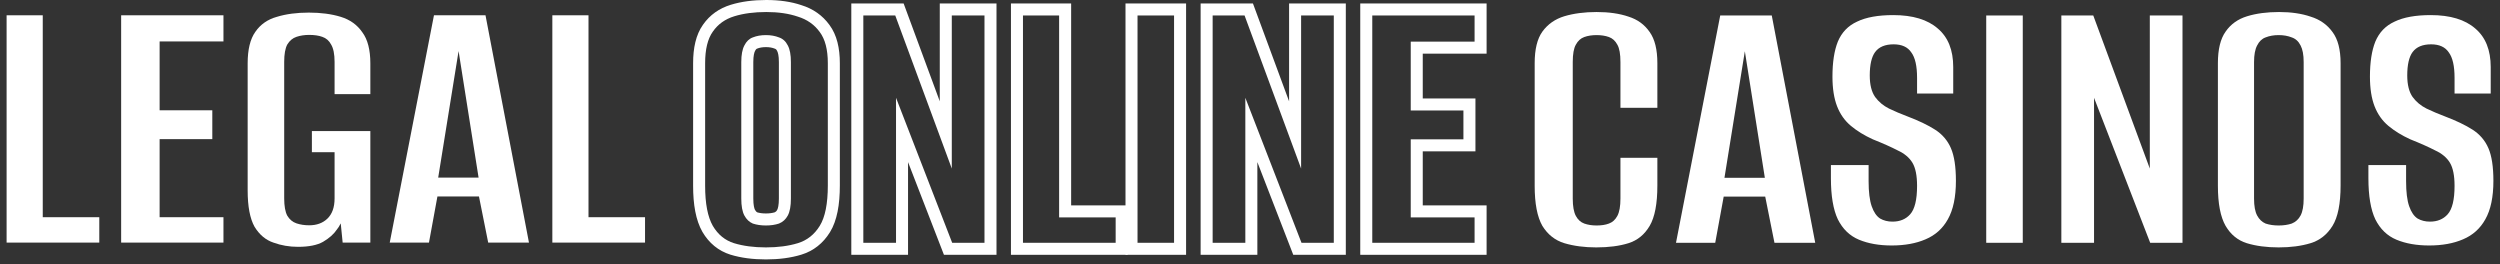 <svg width="208" height="22" viewBox="0 0 208 22" fill="none" xmlns="http://www.w3.org/2000/svg">
<rect x="0" y="0" width="208" height="22" fill="#333333" stroke="none"/>
<path d="M45.955 20.184V1.272H48.963V18.072H53.667V20.184H45.955Z" fill="white"/>
<path d="M32.426 20.184L36.106 1.272H40.394L44.01 20.184H40.618L39.85 16.344H36.394L35.69 20.184H32.426ZM36.458 14.776H39.818L38.154 4.248L36.458 14.776Z" fill="white"/>
<path d="M24.797 20.536C24.072 20.536 23.389 20.419 22.749 20.184C22.109 19.971 21.587 19.533 21.181 18.872C20.797 18.189 20.605 17.176 20.605 15.832V5.272C20.605 4.12 20.819 3.245 21.245 2.648C21.672 2.029 22.269 1.613 23.037 1.4C23.805 1.165 24.691 1.048 25.693 1.048C26.696 1.048 27.581 1.165 28.349 1.4C29.117 1.635 29.715 2.061 30.141 2.68C30.589 3.277 30.813 4.141 30.813 5.272V7.832H27.837V5.144C27.837 4.504 27.741 4.024 27.549 3.704C27.379 3.384 27.133 3.171 26.813 3.064C26.515 2.957 26.152 2.904 25.725 2.904C25.341 2.904 24.989 2.957 24.669 3.064C24.349 3.171 24.093 3.384 23.901 3.704C23.731 4.024 23.645 4.504 23.645 5.144V16.504C23.645 17.144 23.731 17.624 23.901 17.944C24.093 18.264 24.349 18.477 24.669 18.584C24.989 18.691 25.341 18.744 25.725 18.744C26.344 18.744 26.845 18.563 27.229 18.2C27.635 17.816 27.837 17.251 27.837 16.504V12.664H25.949V10.904H30.813V20.184H28.509L28.349 18.584C28.307 18.669 28.253 18.765 28.189 18.872C28.125 18.957 28.072 19.032 28.029 19.096C27.773 19.48 27.389 19.821 26.877 20.12C26.387 20.397 25.693 20.536 24.797 20.536Z" fill="white"/>
<path d="M10.08 20.184V1.272H18.592V3.448H13.28V9.176H17.664V11.576H13.28V18.072H18.592V20.184H10.08Z" fill="white"/>
<path d="M0.549 20.184V1.272H3.557V18.072H8.261V20.184H0.549Z" fill="white"/>
<path fill-rule="evenodd" clip-rule="evenodd" d="M113.173 21.2V0.288H123.685V4.464H118.373V8.192H122.757V12.592H118.373V17.088H123.685V21.2H113.173ZM117.373 18.088V11.592H121.757V9.192H117.373V3.464H122.685V1.288H114.173V20.2H122.685V18.088H117.373Z" fill="white"/>
<path fill-rule="evenodd" clip-rule="evenodd" d="M99.892 21.2V0.288H104.245L107.252 8.43V0.288H111.972V21.2H107.599L104.612 13.487V21.2H99.892ZM103.612 8.136L108.284 20.2H110.972V1.288H108.252V14.024L103.548 1.288H100.892V20.2H103.612V8.136Z" fill="white"/>
<path fill-rule="evenodd" clip-rule="evenodd" d="M93.642 21.2V0.288H98.682V21.2H93.642ZM94.642 20.2H97.682V1.288H94.642V20.2Z" fill="white"/>
<path fill-rule="evenodd" clip-rule="evenodd" d="M84.111 21.2V0.288H89.119V17.088H93.823V21.2H84.111ZM88.119 18.088V1.288H85.111V20.2H92.823V18.088H88.119Z" fill="white"/>
<path fill-rule="evenodd" clip-rule="evenodd" d="M70.829 21.2V0.288H75.182L78.189 8.43V0.288H82.909V21.2H78.536L75.549 13.487V21.2H70.829ZM74.549 8.136L79.221 20.2H81.909V1.288H79.189V14.024L74.485 1.288H71.829V20.2H74.549V8.136Z" fill="white"/>
<path fill-rule="evenodd" clip-rule="evenodd" d="M60.767 21.186C59.766 20.871 58.987 20.22 58.445 19.299L58.439 19.288C57.884 18.318 57.667 17.002 57.667 15.464V5.256C57.667 4.009 57.893 2.896 58.489 2.058C59.052 1.244 59.842 0.691 60.807 0.396C61.69 0.126 62.677 0 63.755 0C64.833 0 65.817 0.136 66.688 0.433C67.642 0.728 68.429 1.275 69.008 2.071C69.634 2.909 69.875 4.018 69.875 5.256V15.432C69.875 17.007 69.649 18.354 69.054 19.317C68.487 20.236 67.687 20.878 66.671 21.188C65.788 21.458 64.801 21.584 63.723 21.584C62.645 21.584 61.658 21.458 60.775 21.188L60.767 21.186ZM68.203 2.664C67.755 2.045 67.147 1.619 66.379 1.384C65.632 1.128 64.758 1 63.755 1C62.752 1 61.867 1.117 61.099 1.352C60.331 1.587 59.734 2.013 59.307 2.632C58.88 3.229 58.667 4.104 58.667 5.256V15.464C58.667 16.936 58.88 18.045 59.307 18.792C59.734 19.517 60.32 19.997 61.067 20.232C61.835 20.467 62.72 20.584 63.723 20.584C64.726 20.584 65.611 20.467 66.379 20.232C67.147 19.997 67.755 19.517 68.203 18.792C68.651 18.067 68.875 16.947 68.875 15.432V5.256C68.875 4.125 68.651 3.261 68.203 2.664ZM62.635 3.112C62.955 2.984 63.318 2.92 63.723 2.92C64.128 2.92 64.491 2.984 64.811 3.112C65.131 3.219 65.376 3.443 65.547 3.784C65.718 4.104 65.803 4.563 65.803 5.16V16.52C65.803 17.139 65.718 17.608 65.547 17.928C65.376 18.248 65.131 18.472 64.811 18.6C64.491 18.707 64.128 18.76 63.723 18.76C63.318 18.76 62.955 18.707 62.635 18.6C62.336 18.472 62.102 18.248 61.931 17.928C61.76 17.608 61.675 17.139 61.675 16.52V5.16C61.675 4.563 61.76 4.104 61.931 3.784C62.102 3.443 62.336 3.219 62.635 3.112ZM62.999 17.666C63.191 17.724 63.429 17.76 63.723 17.76C64.025 17.76 64.268 17.722 64.463 17.662C64.541 17.626 64.605 17.57 64.665 17.457C64.722 17.351 64.803 17.076 64.803 16.52V5.16C64.803 4.633 64.724 4.365 64.665 4.255L64.659 4.243L64.653 4.231C64.584 4.093 64.529 4.072 64.495 4.061L64.467 4.051L64.44 4.04C64.257 3.967 64.023 3.92 63.723 3.92C63.423 3.92 63.19 3.967 63.007 4.04L62.989 4.047L62.971 4.054C62.971 4.054 62.971 4.054 62.97 4.054C62.959 4.058 62.903 4.077 62.825 4.231L62.82 4.243L62.813 4.255C62.755 4.365 62.675 4.633 62.675 5.16V16.52C62.675 17.076 62.757 17.351 62.813 17.457C62.879 17.58 62.942 17.635 62.999 17.666Z" fill="white"/>
<path d="M202.107 20.424C201.062 20.424 200.155 20.264 199.387 19.944C198.619 19.624 198.032 19.059 197.627 18.248C197.243 17.437 197.051 16.296 197.051 14.824V13.736C197.563 13.736 198.086 13.736 198.619 13.736C199.152 13.736 199.675 13.736 200.187 13.736V15.08C200.187 15.976 200.272 16.669 200.443 17.16C200.614 17.651 200.848 17.992 201.147 18.184C201.446 18.355 201.787 18.44 202.171 18.44C202.79 18.44 203.28 18.237 203.643 17.832C204.027 17.405 204.219 16.616 204.219 15.464C204.219 14.611 204.091 13.971 203.835 13.544C203.579 13.117 203.174 12.776 202.619 12.52C202.086 12.243 201.392 11.933 200.539 11.592C199.835 11.272 199.227 10.899 198.715 10.472C198.203 10.045 197.819 9.501 197.563 8.84C197.307 8.179 197.179 7.357 197.179 6.376C197.179 5.181 197.328 4.211 197.627 3.464C197.947 2.696 198.48 2.141 199.227 1.8C199.974 1.437 200.976 1.256 202.235 1.256C203.856 1.256 205.094 1.629 205.947 2.376C206.8 3.101 207.227 4.168 207.227 5.576V7.784C206.736 7.784 206.235 7.784 205.723 7.784C205.232 7.784 204.731 7.784 204.219 7.784V6.472C204.219 5.491 204.059 4.787 203.739 4.36C203.44 3.912 202.95 3.688 202.267 3.688C201.563 3.688 201.051 3.901 200.731 4.328C200.432 4.733 200.283 5.384 200.283 6.28C200.283 7.048 200.432 7.645 200.731 8.072C201.03 8.477 201.414 8.797 201.883 9.032C202.374 9.267 202.875 9.48 203.387 9.672C204.347 10.035 205.126 10.408 205.723 10.792C206.32 11.176 206.758 11.688 207.035 12.328C207.312 12.968 207.451 13.875 207.451 15.048C207.451 16.392 207.227 17.459 206.779 18.248C206.352 19.016 205.734 19.571 204.923 19.912C204.134 20.253 203.195 20.424 202.107 20.424Z" fill="white"/>
<path d="M189.585 20.584C188.582 20.584 187.697 20.467 186.929 20.232C186.182 19.997 185.595 19.517 185.169 18.792C184.742 18.045 184.529 16.936 184.529 15.464V5.256C184.529 4.104 184.742 3.229 185.169 2.632C185.595 2.013 186.193 1.587 186.961 1.352C187.729 1.117 188.614 1 189.617 1C190.619 1 191.494 1.128 192.241 1.384C193.009 1.619 193.617 2.045 194.065 2.664C194.513 3.261 194.737 4.125 194.737 5.256V15.432C194.737 16.947 194.513 18.067 194.065 18.792C193.617 19.517 193.009 19.997 192.241 20.232C191.473 20.467 190.587 20.584 189.585 20.584ZM189.585 18.76C189.99 18.76 190.353 18.707 190.673 18.6C190.993 18.472 191.238 18.248 191.409 17.928C191.579 17.608 191.665 17.139 191.665 16.52V5.16C191.665 4.563 191.579 4.104 191.409 3.784C191.238 3.443 190.993 3.219 190.673 3.112C190.353 2.984 189.99 2.92 189.585 2.92C189.179 2.92 188.817 2.984 188.497 3.112C188.198 3.219 187.963 3.443 187.793 3.784C187.622 4.104 187.537 4.563 187.537 5.16V16.52C187.537 17.139 187.622 17.608 187.793 17.928C187.963 18.248 188.198 18.472 188.497 18.6C188.817 18.707 189.179 18.76 189.585 18.76Z" fill="white"/>
<path d="M171.504 20.2V1.288H174.16L178.864 14.024V1.288H181.584V20.2H178.896L174.224 8.136V20.2H171.504Z" fill="white"/>
<path d="M165.254 20.2V1.288H168.294V20.2H165.254Z" fill="white"/>
<path d="M157.388 20.424C156.343 20.424 155.436 20.264 154.668 19.944C153.9 19.624 153.314 19.059 152.908 18.248C152.524 17.437 152.332 16.296 152.332 14.824V13.736C152.844 13.736 153.367 13.736 153.9 13.736C154.434 13.736 154.956 13.736 155.468 13.736V15.08C155.468 15.976 155.554 16.669 155.724 17.16C155.895 17.651 156.13 17.992 156.428 18.184C156.727 18.355 157.068 18.44 157.452 18.44C158.071 18.44 158.562 18.237 158.924 17.832C159.308 17.405 159.5 16.616 159.5 15.464C159.5 14.611 159.372 13.971 159.116 13.544C158.86 13.117 158.455 12.776 157.9 12.52C157.367 12.243 156.674 11.933 155.82 11.592C155.116 11.272 154.508 10.899 153.996 10.472C153.484 10.045 153.1 9.501 152.844 8.84C152.588 8.179 152.46 7.357 152.46 6.376C152.46 5.181 152.61 4.211 152.908 3.464C153.228 2.696 153.762 2.141 154.508 1.8C155.255 1.437 156.258 1.256 157.516 1.256C159.138 1.256 160.375 1.629 161.228 2.376C162.082 3.101 162.508 4.168 162.508 5.576V7.784C162.018 7.784 161.516 7.784 161.004 7.784C160.514 7.784 160.012 7.784 159.5 7.784V6.472C159.5 5.491 159.34 4.787 159.02 4.36C158.722 3.912 158.231 3.688 157.548 3.688C156.844 3.688 156.332 3.901 156.012 4.328C155.714 4.733 155.564 5.384 155.564 6.28C155.564 7.048 155.714 7.645 156.012 8.072C156.311 8.477 156.695 8.797 157.164 9.032C157.655 9.267 158.156 9.48 158.668 9.672C159.628 10.035 160.407 10.408 161.004 10.792C161.602 11.176 162.039 11.688 162.316 12.328C162.594 12.968 162.732 13.875 162.732 15.048C162.732 16.392 162.508 17.459 162.06 18.248C161.634 19.016 161.015 19.571 160.204 19.912C159.415 20.253 158.476 20.424 157.388 20.424Z" fill="white"/>
<path d="M139.443 20.2L143.123 1.288H147.411L151.027 20.2H147.635L146.867 16.36H143.411L142.707 20.2H139.443ZM143.475 14.792H146.835L145.171 4.264L143.475 14.792Z" fill="white"/>
<path d="M132.805 20.584C131.824 20.584 130.938 20.467 130.149 20.232C129.381 19.997 128.773 19.517 128.325 18.792C127.898 18.045 127.685 16.936 127.685 15.464V5.256C127.685 4.104 127.898 3.229 128.325 2.632C128.773 2.013 129.381 1.587 130.149 1.352C130.938 1.117 131.834 1 132.837 1C133.861 1 134.746 1.128 135.493 1.384C136.24 1.619 136.826 2.045 137.253 2.664C137.68 3.261 137.893 4.125 137.893 5.256V8.968H134.821V5.16C134.821 4.499 134.736 4.019 134.565 3.72C134.394 3.4 134.16 3.187 133.861 3.08C133.562 2.973 133.221 2.92 132.837 2.92C132.453 2.92 132.112 2.973 131.813 3.08C131.514 3.187 131.28 3.4 131.109 3.72C130.938 4.019 130.853 4.499 130.853 5.16V16.52C130.853 17.16 130.938 17.64 131.109 17.96C131.28 18.28 131.514 18.493 131.813 18.6C132.112 18.707 132.453 18.76 132.837 18.76C133.242 18.76 133.584 18.707 133.861 18.6C134.16 18.493 134.394 18.28 134.565 17.96C134.736 17.64 134.821 17.16 134.821 16.52V13.128H137.893V15.432C137.893 16.947 137.68 18.067 137.253 18.792C136.826 19.517 136.24 19.997 135.493 20.232C134.746 20.467 133.85 20.584 132.805 20.584Z" fill="white"/>
</svg>
